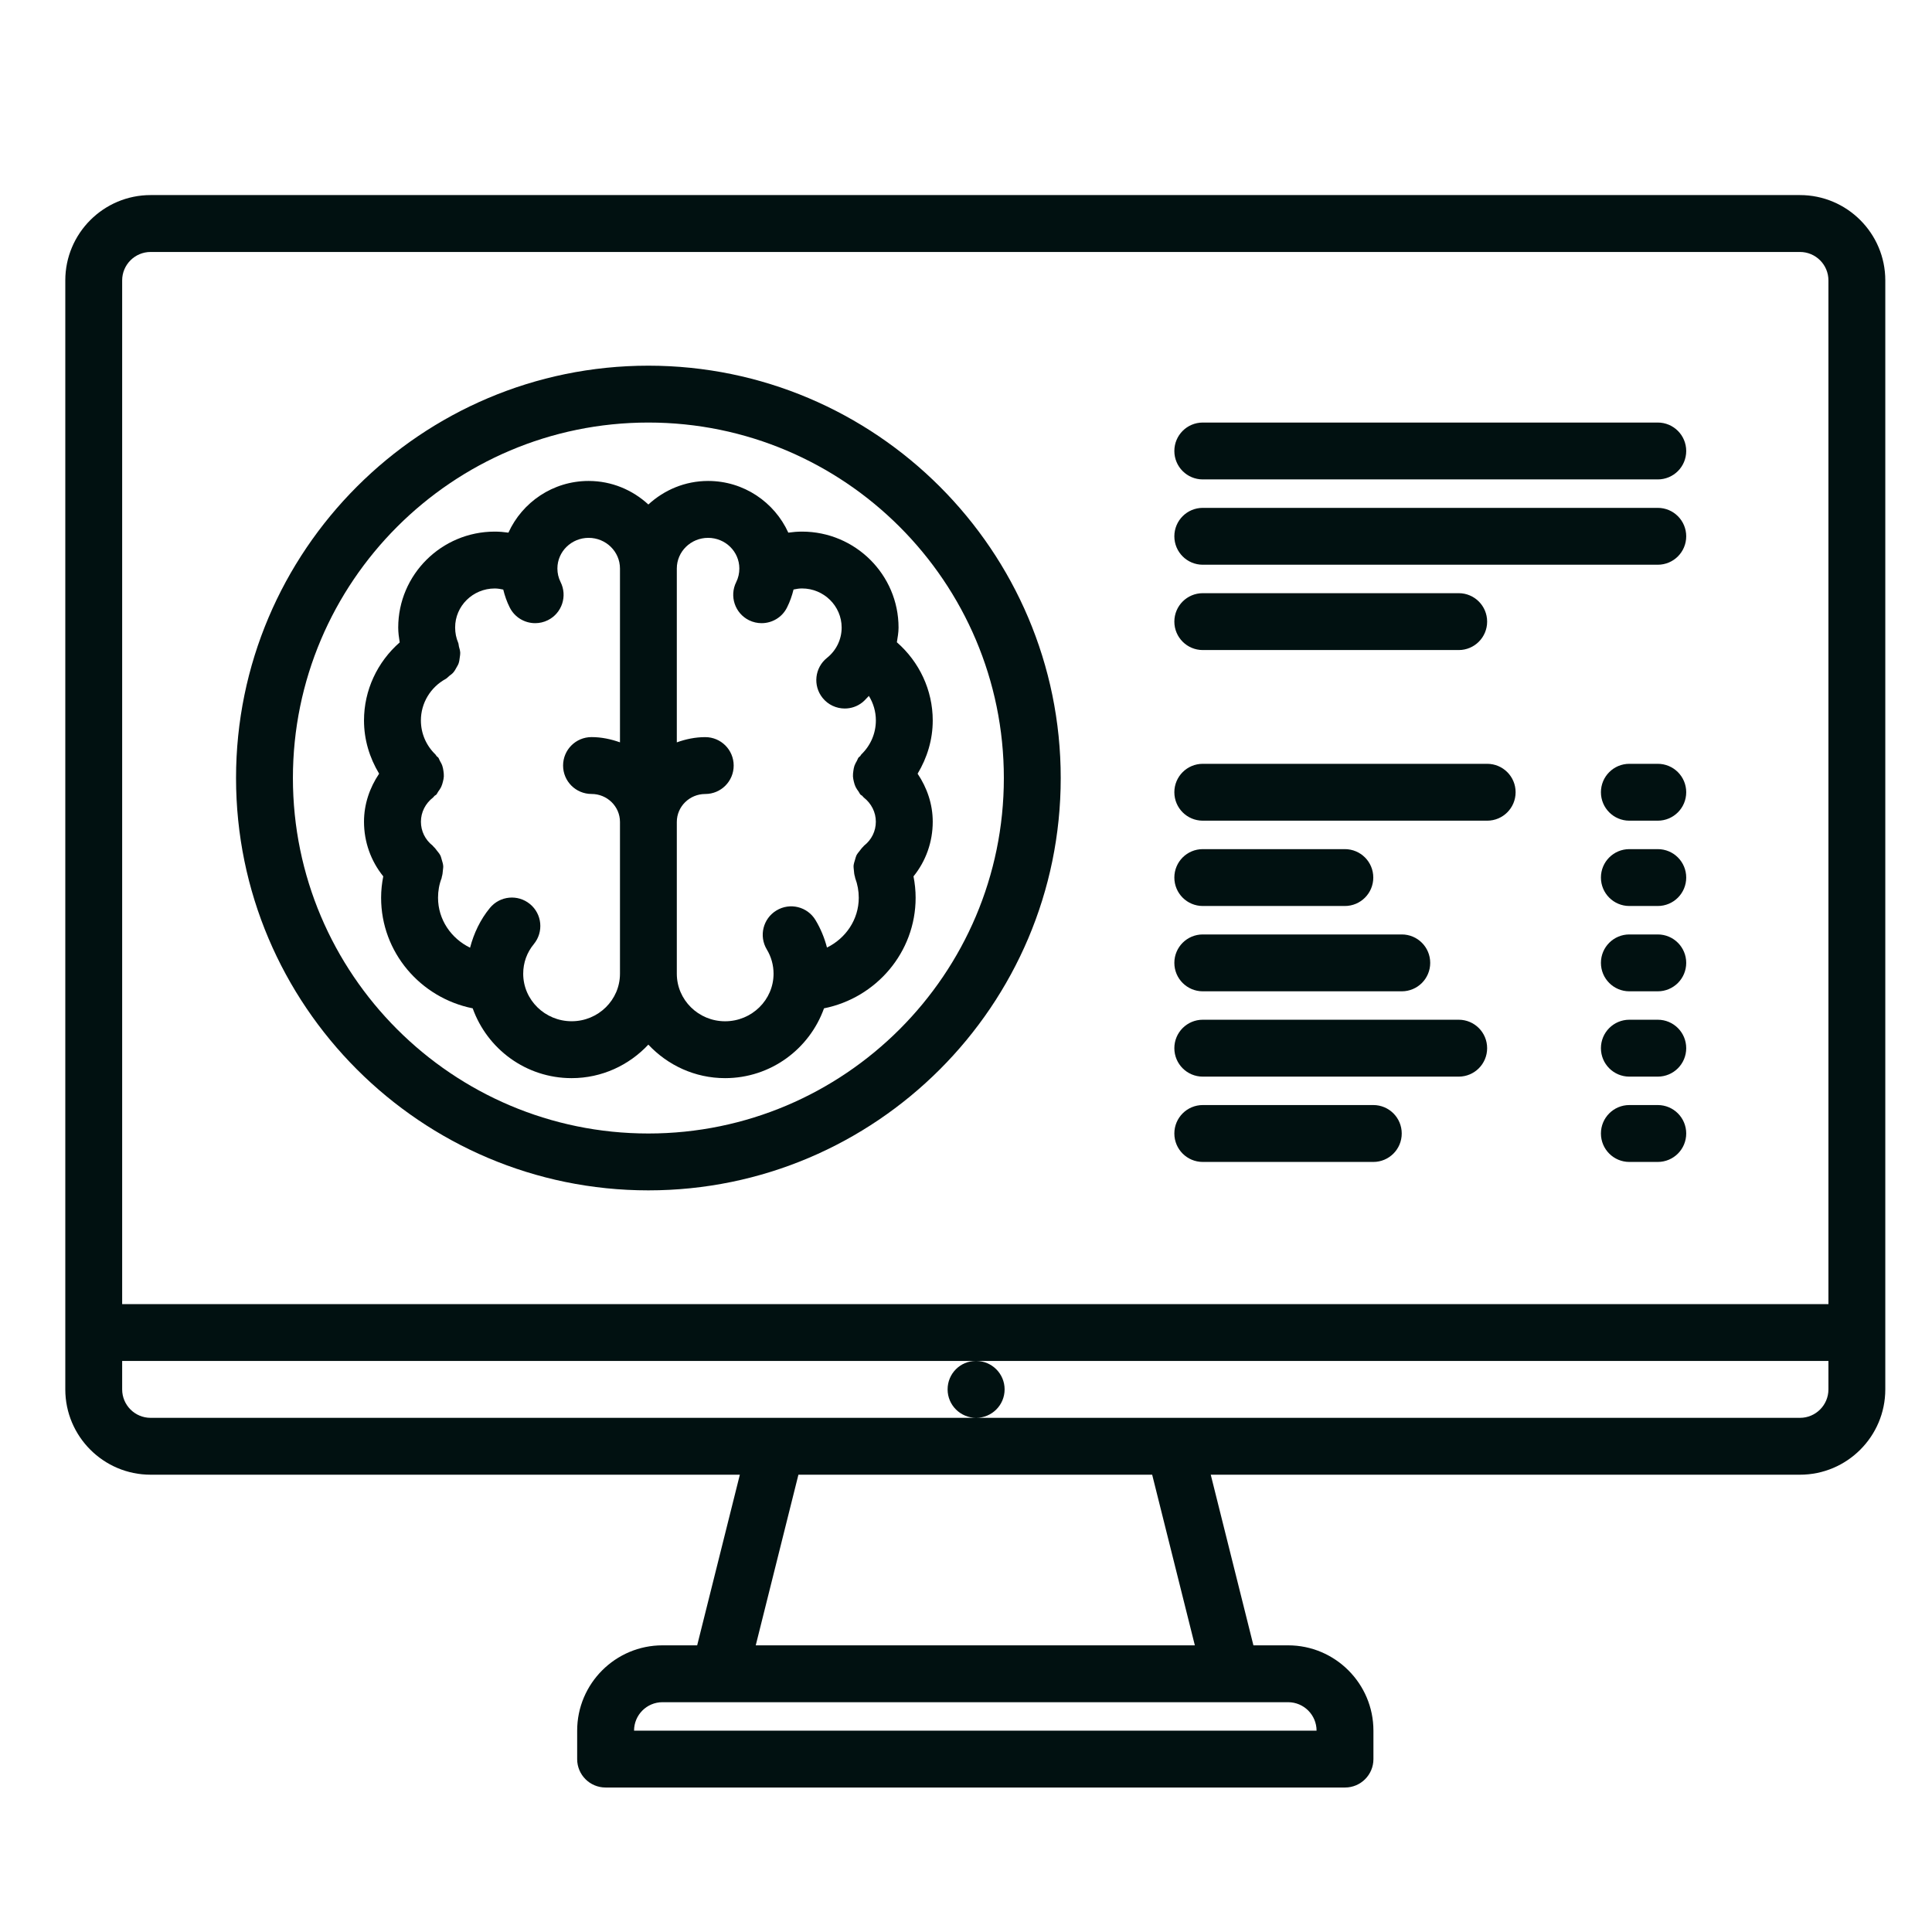 <svg xmlns="http://www.w3.org/2000/svg" width="69" height="69" viewBox="0 0 69 69" fill="none"><path d="M64.285 6.967H5.379C3.699 6.967 2.332 8.334 2.332 10.014V49.621C2.332 51.301 3.699 52.668 5.379 52.668H26.423L24.899 58.762H23.66C21.98 58.762 20.613 60.129 20.613 61.809V62.825C20.613 63.386 21.067 63.84 21.629 63.84H48.035C48.597 63.84 49.051 63.386 49.051 62.825V61.809C49.051 60.129 47.684 58.762 46.004 58.762H44.765L43.241 52.668H64.285C65.965 52.668 67.332 51.301 67.332 49.621V10.014C67.332 8.334 65.965 6.967 64.285 6.967ZM5.379 8.999H64.285C64.846 8.999 65.301 9.454 65.301 10.014V46.575H4.363V10.014C4.363 9.454 4.818 8.999 5.379 8.999ZM23.66 60.793H46.004C46.565 60.793 47.02 61.248 47.02 61.809H22.645C22.645 61.248 23.099 60.793 23.66 60.793ZM42.673 58.762H26.991L28.515 52.668H41.149L42.673 58.762ZM64.285 50.637H34.862H5.379C4.818 50.637 4.363 50.182 4.363 49.621V48.606H34.852C34.292 48.606 33.843 49.06 33.843 49.621C33.843 50.183 34.301 50.637 34.862 50.637C35.423 50.637 35.879 50.183 35.879 49.621C35.879 49.06 35.424 48.606 34.864 48.606H65.301V49.621C65.301 50.182 64.846 50.637 64.285 50.637Z" fill="#011111"></path><path d="M16.882 36.012C17.4 37.459 18.78 38.505 20.415 38.505C21.499 38.505 22.469 38.04 23.155 37.308C23.842 38.04 24.812 38.505 25.895 38.505C27.529 38.505 28.911 37.459 29.429 36.012C31.293 35.639 32.701 34.01 32.701 32.062C32.701 31.804 32.674 31.549 32.625 31.299C33.068 30.751 33.312 30.069 33.312 29.347C33.312 28.723 33.111 28.137 32.772 27.632C33.115 27.06 33.312 26.416 33.312 25.731C33.312 24.647 32.832 23.637 32.031 22.938C32.058 22.765 32.091 22.593 32.091 22.414C32.091 20.524 30.545 18.986 28.643 18.986C28.478 18.986 28.316 19 28.154 19.023C27.66 17.938 26.566 17.177 25.29 17.177C24.464 17.177 23.719 17.5 23.156 18.018C22.594 17.5 21.848 17.177 21.022 17.177C19.747 17.177 18.652 17.938 18.158 19.023C17.997 19 17.834 18.986 17.67 18.986C15.769 18.986 14.222 20.524 14.222 22.414C14.222 22.594 14.247 22.769 14.275 22.943C13.477 23.642 13 24.649 13 25.73C13 26.415 13.197 27.061 13.54 27.631C13.201 28.136 13 28.722 13 29.346C13 30.068 13.245 30.75 13.688 31.298C13.639 31.547 13.611 31.802 13.611 32.061C13.61 34.01 15.017 35.638 16.882 36.012ZM25.289 19.209C25.904 19.209 26.405 19.699 26.405 20.303C26.405 20.475 26.368 20.639 26.293 20.79C26.043 21.292 26.248 21.902 26.75 22.151C26.896 22.223 27.049 22.256 27.201 22.256C27.574 22.256 27.934 22.05 28.11 21.692C28.213 21.487 28.287 21.273 28.341 21.054C28.439 21.033 28.538 21.016 28.643 21.016C29.424 21.016 30.059 21.643 30.059 22.413C30.059 22.834 29.869 23.23 29.534 23.497C29.097 23.847 29.026 24.487 29.377 24.924C29.577 25.174 29.872 25.304 30.17 25.304C30.393 25.304 30.616 25.232 30.804 25.081C30.889 25.013 30.953 24.929 31.031 24.854C31.191 25.113 31.281 25.414 31.281 25.728C31.281 26.189 31.096 26.621 30.762 26.944C30.743 26.962 30.738 26.985 30.721 27.005C30.702 27.024 30.679 27.033 30.662 27.055C30.634 27.091 30.627 27.134 30.604 27.171C30.57 27.23 30.538 27.287 30.515 27.351C30.494 27.414 30.485 27.474 30.476 27.538C30.467 27.603 30.46 27.666 30.463 27.732C30.467 27.796 30.48 27.855 30.495 27.918C30.511 27.982 30.528 28.043 30.557 28.104C30.587 28.164 30.623 28.216 30.664 28.271C30.689 28.307 30.702 28.347 30.733 28.38C30.751 28.399 30.776 28.404 30.795 28.422C30.815 28.44 30.824 28.464 30.846 28.48C31.121 28.694 31.28 29.009 31.28 29.346C31.28 29.681 31.129 29.991 30.863 30.199C30.848 30.21 30.841 30.227 30.828 30.239C30.78 30.281 30.747 30.331 30.708 30.38C30.664 30.436 30.617 30.489 30.585 30.553C30.563 30.6 30.554 30.651 30.538 30.7C30.515 30.776 30.49 30.849 30.484 30.927C30.481 30.974 30.491 31.019 30.494 31.067C30.5 31.153 30.508 31.237 30.536 31.321C30.54 31.333 30.537 31.345 30.542 31.358C30.627 31.584 30.67 31.821 30.67 32.062C30.67 32.842 30.205 33.512 29.535 33.841C29.445 33.497 29.31 33.166 29.125 32.86C28.836 32.38 28.212 32.225 27.731 32.516C27.25 32.807 27.097 33.43 27.387 33.911C27.544 34.171 27.627 34.469 27.627 34.776C27.627 35.712 26.85 36.474 25.896 36.474C24.945 36.474 24.172 35.712 24.172 34.776V29.356C24.172 28.805 24.627 28.357 25.188 28.357C25.749 28.357 26.203 27.903 26.203 27.342C26.203 26.78 25.749 26.326 25.188 26.326C24.829 26.326 24.491 26.398 24.172 26.513V20.305C24.171 19.699 24.673 19.209 25.289 19.209ZM17.669 21.017C17.773 21.017 17.873 21.035 17.973 21.056C18.028 21.277 18.102 21.494 18.205 21.696C18.383 22.051 18.741 22.256 19.114 22.256C19.266 22.256 19.423 22.222 19.568 22.149C20.07 21.898 20.272 21.287 20.02 20.786C19.945 20.637 19.907 20.473 19.907 20.303C19.907 19.699 20.408 19.209 21.023 19.209C21.639 19.209 22.142 19.699 22.142 20.303V26.512C21.823 26.399 21.485 26.325 21.126 26.325C20.564 26.325 20.11 26.779 20.11 27.341C20.11 27.902 20.564 28.356 21.126 28.356C21.687 28.356 22.142 28.804 22.142 29.355V34.775C22.142 35.712 21.368 36.473 20.417 36.473C19.463 36.473 18.686 35.712 18.686 34.775C18.686 34.384 18.817 34.019 19.066 33.717C19.423 33.283 19.36 32.642 18.927 32.287C18.492 31.93 17.854 31.993 17.497 32.426C17.155 32.841 16.923 33.331 16.788 33.846C16.114 33.518 15.644 32.845 15.644 32.061C15.644 31.819 15.686 31.582 15.772 31.361C15.777 31.346 15.775 31.332 15.779 31.317C15.804 31.239 15.812 31.162 15.818 31.08C15.822 31.027 15.834 30.977 15.829 30.926C15.823 30.852 15.801 30.783 15.779 30.711C15.762 30.657 15.753 30.604 15.728 30.554C15.698 30.492 15.654 30.442 15.611 30.388C15.572 30.336 15.535 30.284 15.485 30.24C15.471 30.228 15.465 30.211 15.451 30.2C15.185 29.992 15.033 29.682 15.033 29.347C15.033 29.01 15.192 28.695 15.468 28.481C15.489 28.465 15.498 28.441 15.519 28.423C15.538 28.405 15.562 28.4 15.581 28.381C15.611 28.348 15.624 28.308 15.65 28.272C15.69 28.217 15.728 28.165 15.756 28.105C15.785 28.044 15.802 27.983 15.818 27.919C15.835 27.856 15.847 27.797 15.851 27.733C15.854 27.667 15.847 27.604 15.838 27.539C15.829 27.475 15.818 27.415 15.798 27.352C15.777 27.288 15.743 27.231 15.71 27.172C15.687 27.135 15.68 27.092 15.652 27.056C15.636 27.035 15.611 27.026 15.593 27.006C15.576 26.986 15.57 26.963 15.551 26.945C15.217 26.622 15.032 26.19 15.032 25.729C15.032 25.114 15.371 24.547 15.918 24.247C15.969 24.22 16.001 24.175 16.046 24.14C16.094 24.103 16.143 24.07 16.183 24.025C16.234 23.968 16.268 23.905 16.304 23.839C16.33 23.791 16.361 23.746 16.378 23.695C16.403 23.623 16.412 23.55 16.421 23.474C16.428 23.42 16.439 23.369 16.437 23.314C16.433 23.239 16.413 23.166 16.391 23.093C16.379 23.049 16.383 23.003 16.365 22.959C16.292 22.787 16.255 22.602 16.255 22.412C16.252 21.644 16.888 21.017 17.669 21.017Z" fill="#011111"></path><path d="M23.156 42.513C31.276 42.513 37.883 35.906 37.883 27.787C37.883 19.667 31.276 13.06 23.156 13.06C15.036 13.06 8.43 19.667 8.43 27.787C8.43 35.906 15.036 42.513 23.156 42.513ZM23.156 15.091C30.157 15.091 35.852 20.786 35.852 27.787C35.852 34.787 30.157 40.482 23.156 40.482C16.155 40.482 10.461 34.787 10.461 27.787C10.461 20.786 16.155 15.091 23.156 15.091Z" fill="#011111"></path><path d="M42.957 17.122H59.206C59.768 17.122 60.222 16.669 60.222 16.107C60.222 15.545 59.768 15.091 59.206 15.091H42.957C42.395 15.091 41.941 15.545 41.941 16.107C41.941 16.669 42.395 17.122 42.957 17.122Z" fill="#011111"></path><path d="M42.957 20.169H59.206C59.768 20.169 60.222 19.715 60.222 19.154C60.222 18.592 59.768 18.138 59.206 18.138H42.957C42.395 18.138 41.941 18.592 41.941 19.154C41.941 19.715 42.395 20.169 42.957 20.169Z" fill="#011111"></path><path d="M42.957 23.216H52.097C52.658 23.216 53.112 22.762 53.112 22.201C53.112 21.639 52.658 21.185 52.097 21.185H42.957C42.395 21.185 41.941 21.639 41.941 22.201C41.941 22.762 42.395 23.216 42.957 23.216Z" fill="#011111"></path><path d="M42.957 29.31H53.113C53.675 29.31 54.129 28.856 54.129 28.294C54.129 27.733 53.675 27.279 53.113 27.279H42.957C42.395 27.279 41.941 27.733 41.941 28.294C41.941 28.856 42.395 29.31 42.957 29.31Z" fill="#011111"></path><path d="M59.206 27.279H58.191C57.63 27.279 57.176 27.733 57.176 28.294C57.176 28.856 57.63 29.31 58.191 29.31H59.206C59.768 29.31 60.222 28.856 60.222 28.294C60.222 27.733 59.768 27.279 59.206 27.279Z" fill="#011111"></path><path d="M42.957 32.357H48.03C48.592 32.357 49.046 31.903 49.046 31.341C49.046 30.779 48.592 30.326 48.03 30.326H42.957C42.395 30.326 41.941 30.779 41.941 31.341C41.941 31.903 42.395 32.357 42.957 32.357Z" fill="#011111"></path><path d="M59.206 30.326H58.191C57.63 30.326 57.176 30.779 57.176 31.341C57.176 31.903 57.63 32.357 58.191 32.357H59.206C59.768 32.357 60.222 31.903 60.222 31.341C60.222 30.779 59.768 30.326 59.206 30.326Z" fill="#011111"></path><path d="M42.957 35.404H50.063C50.625 35.404 51.079 34.95 51.079 34.388C51.079 33.827 50.625 33.373 50.063 33.373H42.957C42.395 33.373 41.941 33.827 41.941 34.388C41.941 34.95 42.395 35.404 42.957 35.404Z" fill="#011111"></path><path d="M59.206 33.373H58.191C57.63 33.373 57.176 33.827 57.176 34.388C57.176 34.95 57.63 35.404 58.191 35.404H59.206C59.768 35.404 60.222 34.95 60.222 34.388C60.222 33.827 59.768 33.373 59.206 33.373Z" fill="#011111"></path><path d="M42.957 38.451H52.097C52.658 38.451 53.112 37.997 53.112 37.435C53.112 36.873 52.658 36.419 52.097 36.419H42.957C42.395 36.419 41.941 36.873 41.941 37.435C41.941 37.997 42.395 38.451 42.957 38.451Z" fill="#011111"></path><path d="M59.206 36.419H58.191C57.63 36.419 57.176 36.873 57.176 37.435C57.176 37.997 57.63 38.451 58.191 38.451H59.206C59.768 38.451 60.222 37.997 60.222 37.435C60.222 36.873 59.768 36.419 59.206 36.419Z" fill="#011111"></path><path d="M42.957 41.498H49.047C49.608 41.498 50.062 41.044 50.062 40.482C50.062 39.92 49.608 39.466 49.047 39.466H42.957C42.395 39.466 41.941 39.92 41.941 40.482C41.941 41.044 42.395 41.498 42.957 41.498Z" fill="#011111"></path><path d="M59.206 39.466H58.191C57.63 39.466 57.176 39.92 57.176 40.482C57.176 41.044 57.63 41.498 58.191 41.498H59.206C59.768 41.498 60.222 41.044 60.222 40.482C60.222 39.92 59.768 39.466 59.206 39.466Z" fill="#011111"></path></svg>